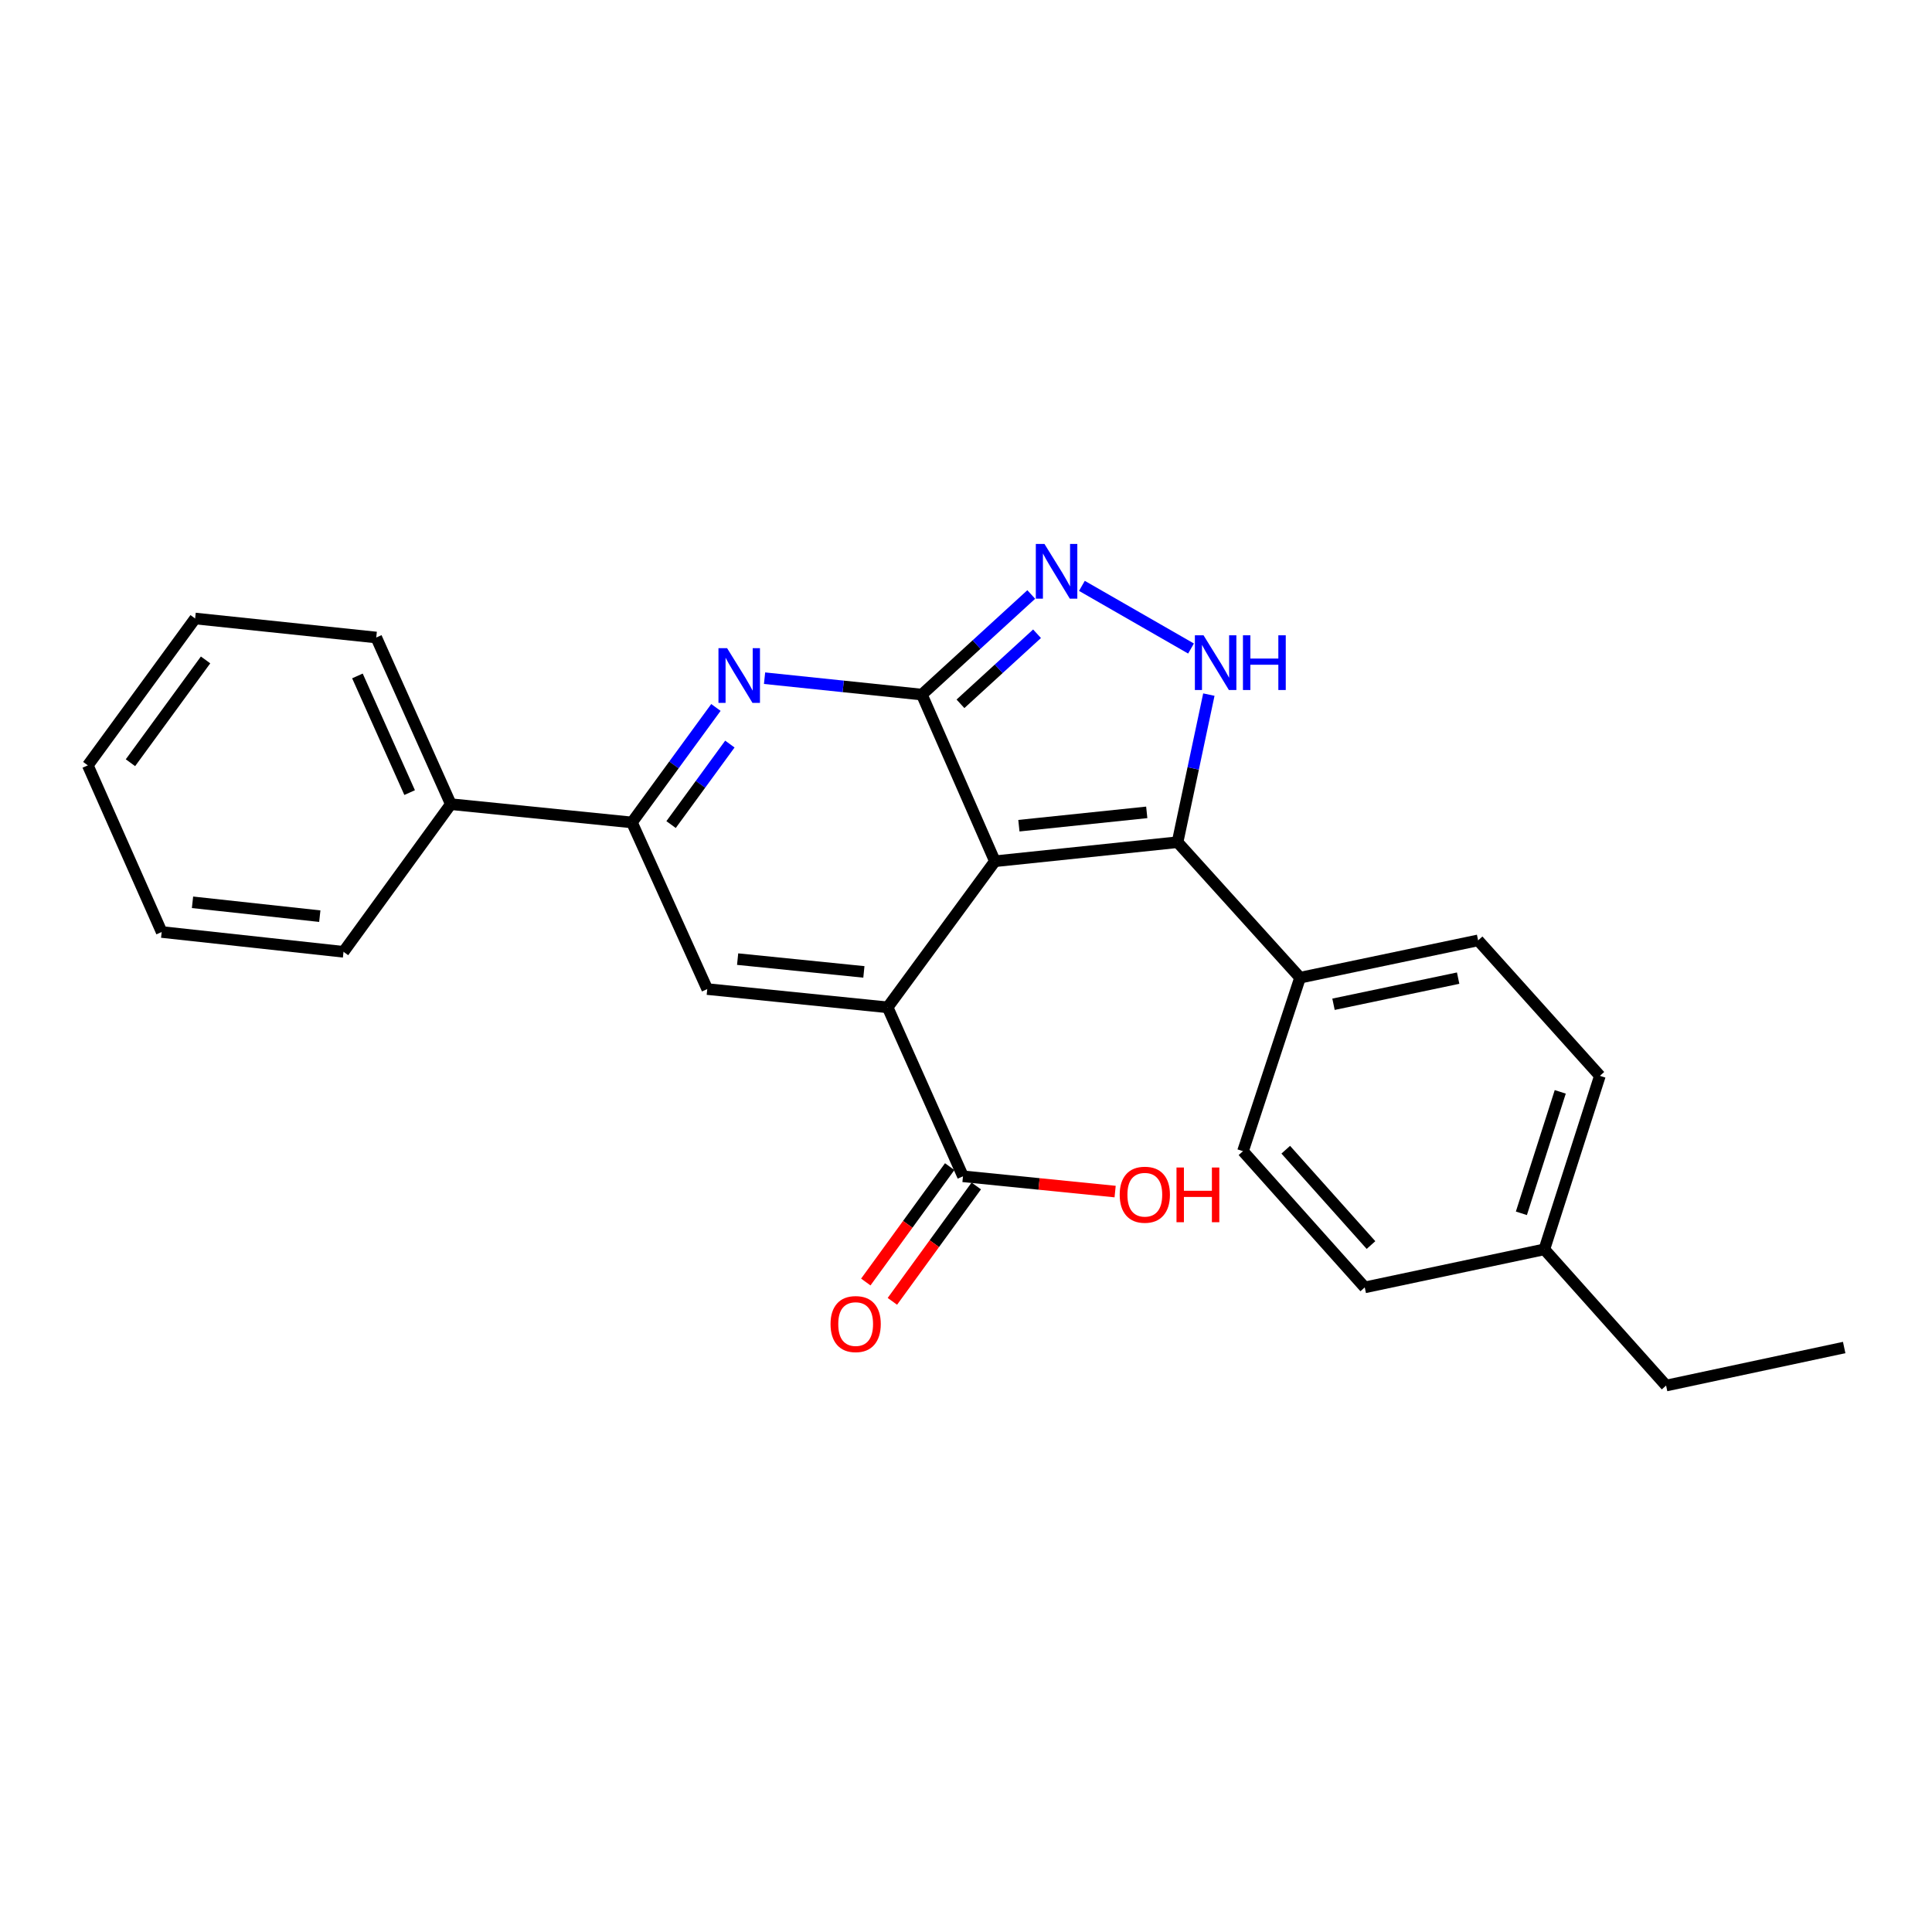 <?xml version='1.0' encoding='iso-8859-1'?>
<svg version='1.1' baseProfile='full'
              xmlns='http://www.w3.org/2000/svg'
                      xmlns:rdkit='http://www.rdkit.org/xml'
                      xmlns:xlink='http://www.w3.org/1999/xlink'
                  xml:space='preserve'
width='1000px' height='1000px' viewBox='0 0 1000 1000'>
<!-- END OF HEADER -->
<rect style='opacity:1.0;fill:#FFFFFF;stroke:none' width='1000' height='1000' x='0' y='0'> </rect>
<path class='bond-0' d='M 514.961,445.779 L 477.156,359.518' style='fill:none;fill-rule:evenodd;stroke:#000000;stroke-width:6px;stroke-linecap:butt;stroke-linejoin:miter;stroke-opacity:1' />
<path class='bond-1' d='M 514.961,445.779 L 459.435,521.398' style='fill:none;fill-rule:evenodd;stroke:#000000;stroke-width:6px;stroke-linecap:butt;stroke-linejoin:miter;stroke-opacity:1' />
<path class='bond-3' d='M 514.961,445.779 L 609.501,435.921' style='fill:none;fill-rule:evenodd;stroke:#000000;stroke-width:6px;stroke-linecap:butt;stroke-linejoin:miter;stroke-opacity:1' />
<path class='bond-3' d='M 527.378,427.38 L 593.556,420.479' style='fill:none;fill-rule:evenodd;stroke:#000000;stroke-width:6px;stroke-linecap:butt;stroke-linejoin:miter;stroke-opacity:1' />
<path class='bond-2' d='M 477.156,359.518 L 436.445,355.273' style='fill:none;fill-rule:evenodd;stroke:#000000;stroke-width:6px;stroke-linecap:butt;stroke-linejoin:miter;stroke-opacity:1' />
<path class='bond-2' d='M 436.445,355.273 L 395.733,351.028' style='fill:none;fill-rule:evenodd;stroke:#0000FF;stroke-width:6px;stroke-linecap:butt;stroke-linejoin:miter;stroke-opacity:1' />
<path class='bond-4' d='M 477.156,359.518 L 505.466,333.611' style='fill:none;fill-rule:evenodd;stroke:#000000;stroke-width:6px;stroke-linecap:butt;stroke-linejoin:miter;stroke-opacity:1' />
<path class='bond-4' d='M 505.466,333.611 L 533.775,307.704' style='fill:none;fill-rule:evenodd;stroke:#0000FF;stroke-width:6px;stroke-linecap:butt;stroke-linejoin:miter;stroke-opacity:1' />
<path class='bond-4' d='M 497.134,364.296 L 516.951,346.161' style='fill:none;fill-rule:evenodd;stroke:#000000;stroke-width:6px;stroke-linecap:butt;stroke-linejoin:miter;stroke-opacity:1' />
<path class='bond-4' d='M 516.951,346.161 L 536.767,328.026' style='fill:none;fill-rule:evenodd;stroke:#0000FF;stroke-width:6px;stroke-linecap:butt;stroke-linejoin:miter;stroke-opacity:1' />
<path class='bond-6' d='M 459.435,521.398 L 366.077,511.946' style='fill:none;fill-rule:evenodd;stroke:#000000;stroke-width:6px;stroke-linecap:butt;stroke-linejoin:miter;stroke-opacity:1' />
<path class='bond-6' d='M 447.145,503.054 L 381.794,496.438' style='fill:none;fill-rule:evenodd;stroke:#000000;stroke-width:6px;stroke-linecap:butt;stroke-linejoin:miter;stroke-opacity:1' />
<path class='bond-8' d='M 459.435,521.398 L 498.441,608.849' style='fill:none;fill-rule:evenodd;stroke:#000000;stroke-width:6px;stroke-linecap:butt;stroke-linejoin:miter;stroke-opacity:1' />
<path class='bond-26' d='M 370.557,366.174 L 348.824,395.934' style='fill:none;fill-rule:evenodd;stroke:#0000FF;stroke-width:6px;stroke-linecap:butt;stroke-linejoin:miter;stroke-opacity:1' />
<path class='bond-26' d='M 348.824,395.934 L 327.091,425.695' style='fill:none;fill-rule:evenodd;stroke:#000000;stroke-width:6px;stroke-linecap:butt;stroke-linejoin:miter;stroke-opacity:1' />
<path class='bond-26' d='M 377.776,385.135 L 362.562,405.967' style='fill:none;fill-rule:evenodd;stroke:#0000FF;stroke-width:6px;stroke-linecap:butt;stroke-linejoin:miter;stroke-opacity:1' />
<path class='bond-26' d='M 362.562,405.967 L 347.349,426.8' style='fill:none;fill-rule:evenodd;stroke:#000000;stroke-width:6px;stroke-linecap:butt;stroke-linejoin:miter;stroke-opacity:1' />
<path class='bond-5' d='M 609.501,435.921 L 617.601,397.722' style='fill:none;fill-rule:evenodd;stroke:#000000;stroke-width:6px;stroke-linecap:butt;stroke-linejoin:miter;stroke-opacity:1' />
<path class='bond-5' d='M 617.601,397.722 L 625.701,359.523' style='fill:none;fill-rule:evenodd;stroke:#0000FF;stroke-width:6px;stroke-linecap:butt;stroke-linejoin:miter;stroke-opacity:1' />
<path class='bond-9' d='M 609.501,435.921 L 672.909,506.049' style='fill:none;fill-rule:evenodd;stroke:#000000;stroke-width:6px;stroke-linecap:butt;stroke-linejoin:miter;stroke-opacity:1' />
<path class='bond-25' d='M 559.991,303.243 L 616.472,335.675' style='fill:none;fill-rule:evenodd;stroke:#0000FF;stroke-width:6px;stroke-linecap:butt;stroke-linejoin:miter;stroke-opacity:1' />
<path class='bond-7' d='M 366.077,511.946 L 327.091,425.695' style='fill:none;fill-rule:evenodd;stroke:#000000;stroke-width:6px;stroke-linecap:butt;stroke-linejoin:miter;stroke-opacity:1' />
<path class='bond-10' d='M 327.091,425.695 L 233.344,416.234' style='fill:none;fill-rule:evenodd;stroke:#000000;stroke-width:6px;stroke-linecap:butt;stroke-linejoin:miter;stroke-opacity:1' />
<path class='bond-11' d='M 491.561,603.847 L 469.849,633.708' style='fill:none;fill-rule:evenodd;stroke:#000000;stroke-width:6px;stroke-linecap:butt;stroke-linejoin:miter;stroke-opacity:1' />
<path class='bond-11' d='M 469.849,633.708 L 448.136,663.569' style='fill:none;fill-rule:evenodd;stroke:#FF0000;stroke-width:6px;stroke-linecap:butt;stroke-linejoin:miter;stroke-opacity:1' />
<path class='bond-11' d='M 505.32,613.852 L 483.608,643.713' style='fill:none;fill-rule:evenodd;stroke:#000000;stroke-width:6px;stroke-linecap:butt;stroke-linejoin:miter;stroke-opacity:1' />
<path class='bond-11' d='M 483.608,643.713 L 461.896,673.574' style='fill:none;fill-rule:evenodd;stroke:#FF0000;stroke-width:6px;stroke-linecap:butt;stroke-linejoin:miter;stroke-opacity:1' />
<path class='bond-14' d='M 498.441,608.849 L 537.816,612.804' style='fill:none;fill-rule:evenodd;stroke:#000000;stroke-width:6px;stroke-linecap:butt;stroke-linejoin:miter;stroke-opacity:1' />
<path class='bond-14' d='M 537.816,612.804 L 577.191,616.758' style='fill:none;fill-rule:evenodd;stroke:#FF0000;stroke-width:6px;stroke-linecap:butt;stroke-linejoin:miter;stroke-opacity:1' />
<path class='bond-12' d='M 672.909,506.049 L 765.068,486.731' style='fill:none;fill-rule:evenodd;stroke:#000000;stroke-width:6px;stroke-linecap:butt;stroke-linejoin:miter;stroke-opacity:1' />
<path class='bond-12' d='M 690.223,519.801 L 754.734,506.279' style='fill:none;fill-rule:evenodd;stroke:#000000;stroke-width:6px;stroke-linecap:butt;stroke-linejoin:miter;stroke-opacity:1' />
<path class='bond-13' d='M 672.909,506.049 L 643.365,595.854' style='fill:none;fill-rule:evenodd;stroke:#000000;stroke-width:6px;stroke-linecap:butt;stroke-linejoin:miter;stroke-opacity:1' />
<path class='bond-18' d='M 233.344,416.234 L 194.746,329.973' style='fill:none;fill-rule:evenodd;stroke:#000000;stroke-width:6px;stroke-linecap:butt;stroke-linejoin:miter;stroke-opacity:1' />
<path class='bond-18' d='M 212.026,410.243 L 185.007,349.861' style='fill:none;fill-rule:evenodd;stroke:#000000;stroke-width:6px;stroke-linecap:butt;stroke-linejoin:miter;stroke-opacity:1' />
<path class='bond-19' d='M 233.344,416.234 L 177.8,492.657' style='fill:none;fill-rule:evenodd;stroke:#000000;stroke-width:6px;stroke-linecap:butt;stroke-linejoin:miter;stroke-opacity:1' />
<path class='bond-16' d='M 765.068,486.731 L 828.098,556.858' style='fill:none;fill-rule:evenodd;stroke:#000000;stroke-width:6px;stroke-linecap:butt;stroke-linejoin:miter;stroke-opacity:1' />
<path class='bond-15' d='M 643.365,595.854 L 706.395,666.35' style='fill:none;fill-rule:evenodd;stroke:#000000;stroke-width:6px;stroke-linecap:butt;stroke-linejoin:miter;stroke-opacity:1' />
<path class='bond-15' d='M 665.502,595.089 L 709.623,644.437' style='fill:none;fill-rule:evenodd;stroke:#000000;stroke-width:6px;stroke-linecap:butt;stroke-linejoin:miter;stroke-opacity:1' />
<path class='bond-17' d='M 706.395,666.35 L 799.357,646.664' style='fill:none;fill-rule:evenodd;stroke:#000000;stroke-width:6px;stroke-linecap:butt;stroke-linejoin:miter;stroke-opacity:1' />
<path class='bond-27' d='M 828.098,556.858 L 799.357,646.664' style='fill:none;fill-rule:evenodd;stroke:#000000;stroke-width:6px;stroke-linecap:butt;stroke-linejoin:miter;stroke-opacity:1' />
<path class='bond-27' d='M 807.584,565.144 L 787.466,628.007' style='fill:none;fill-rule:evenodd;stroke:#000000;stroke-width:6px;stroke-linecap:butt;stroke-linejoin:miter;stroke-opacity:1' />
<path class='bond-20' d='M 799.357,646.664 L 862.368,717.16' style='fill:none;fill-rule:evenodd;stroke:#000000;stroke-width:6px;stroke-linecap:butt;stroke-linejoin:miter;stroke-opacity:1' />
<path class='bond-23' d='M 194.746,329.973 L 100.999,320.135' style='fill:none;fill-rule:evenodd;stroke:#000000;stroke-width:6px;stroke-linecap:butt;stroke-linejoin:miter;stroke-opacity:1' />
<path class='bond-22' d='M 177.8,492.657 L 83.685,482.402' style='fill:none;fill-rule:evenodd;stroke:#000000;stroke-width:6px;stroke-linecap:butt;stroke-linejoin:miter;stroke-opacity:1' />
<path class='bond-22' d='M 165.525,474.206 L 99.644,467.028' style='fill:none;fill-rule:evenodd;stroke:#000000;stroke-width:6px;stroke-linecap:butt;stroke-linejoin:miter;stroke-opacity:1' />
<path class='bond-21' d='M 862.368,717.16 L 954.545,697.473' style='fill:none;fill-rule:evenodd;stroke:#000000;stroke-width:6px;stroke-linecap:butt;stroke-linejoin:miter;stroke-opacity:1' />
<path class='bond-24' d='M 83.685,482.402 L 45.455,396.15' style='fill:none;fill-rule:evenodd;stroke:#000000;stroke-width:6px;stroke-linecap:butt;stroke-linejoin:miter;stroke-opacity:1' />
<path class='bond-28' d='M 100.999,320.135 L 45.455,396.15' style='fill:none;fill-rule:evenodd;stroke:#000000;stroke-width:6px;stroke-linecap:butt;stroke-linejoin:miter;stroke-opacity:1' />
<path class='bond-28' d='M 106.403,341.574 L 67.522,394.785' style='fill:none;fill-rule:evenodd;stroke:#000000;stroke-width:6px;stroke-linecap:butt;stroke-linejoin:miter;stroke-opacity:1' />
<path  class='atom-3' d='M 376.356 335.5
L 385.636 350.5
Q 386.556 351.98, 388.036 354.66
Q 389.516 357.34, 389.596 357.5
L 389.596 335.5
L 393.356 335.5
L 393.356 363.82
L 389.476 363.82
L 379.516 347.42
Q 378.356 345.5, 377.116 343.3
Q 375.916 341.1, 375.556 340.42
L 375.556 363.82
L 371.876 363.82
L 371.876 335.5
L 376.356 335.5
' fill='#0000FF'/>
<path  class='atom-5' d='M 540.618 281.553
L 549.898 296.553
Q 550.818 298.033, 552.298 300.713
Q 553.778 303.393, 553.858 303.553
L 553.858 281.553
L 557.618 281.553
L 557.618 309.873
L 553.738 309.873
L 543.778 293.473
Q 542.618 291.553, 541.378 289.353
Q 540.178 287.153, 539.818 286.473
L 539.818 309.873
L 536.138 309.873
L 536.138 281.553
L 540.618 281.553
' fill='#0000FF'/>
<path  class='atom-6' d='M 622.947 328.828
L 632.227 343.828
Q 633.147 345.308, 634.627 347.988
Q 636.107 350.668, 636.187 350.828
L 636.187 328.828
L 639.947 328.828
L 639.947 357.148
L 636.067 357.148
L 626.107 340.748
Q 624.947 338.828, 623.707 336.628
Q 622.507 334.428, 622.147 333.748
L 622.147 357.148
L 618.467 357.148
L 618.467 328.828
L 622.947 328.828
' fill='#0000FF'/>
<path  class='atom-6' d='M 643.347 328.828
L 647.187 328.828
L 647.187 340.868
L 661.667 340.868
L 661.667 328.828
L 665.507 328.828
L 665.507 357.148
L 661.667 357.148
L 661.667 344.068
L 647.187 344.068
L 647.187 357.148
L 643.347 357.148
L 643.347 328.828
' fill='#0000FF'/>
<path  class='atom-12' d='M 429.886 685.333
Q 429.886 678.533, 433.246 674.733
Q 436.606 670.933, 442.886 670.933
Q 449.166 670.933, 452.526 674.733
Q 455.886 678.533, 455.886 685.333
Q 455.886 692.213, 452.486 696.133
Q 449.086 700.013, 442.886 700.013
Q 436.646 700.013, 433.246 696.133
Q 429.886 692.253, 429.886 685.333
M 442.886 696.813
Q 447.206 696.813, 449.526 693.933
Q 451.886 691.013, 451.886 685.333
Q 451.886 679.773, 449.526 676.973
Q 447.206 674.133, 442.886 674.133
Q 438.566 674.133, 436.206 676.933
Q 433.886 679.733, 433.886 685.333
Q 433.886 691.053, 436.206 693.933
Q 438.566 696.813, 442.886 696.813
' fill='#FF0000'/>
<path  class='atom-15' d='M 579.555 618.381
Q 579.555 611.581, 582.915 607.781
Q 586.275 603.981, 592.555 603.981
Q 598.835 603.981, 602.195 607.781
Q 605.555 611.581, 605.555 618.381
Q 605.555 625.261, 602.155 629.181
Q 598.755 633.061, 592.555 633.061
Q 586.315 633.061, 582.915 629.181
Q 579.555 625.301, 579.555 618.381
M 592.555 629.861
Q 596.875 629.861, 599.195 626.981
Q 601.555 624.061, 601.555 618.381
Q 601.555 612.821, 599.195 610.021
Q 596.875 607.181, 592.555 607.181
Q 588.235 607.181, 585.875 609.981
Q 583.555 612.781, 583.555 618.381
Q 583.555 624.101, 585.875 626.981
Q 588.235 629.861, 592.555 629.861
' fill='#FF0000'/>
<path  class='atom-15' d='M 608.955 604.301
L 612.795 604.301
L 612.795 616.341
L 627.275 616.341
L 627.275 604.301
L 631.115 604.301
L 631.115 632.621
L 627.275 632.621
L 627.275 619.541
L 612.795 619.541
L 612.795 632.621
L 608.955 632.621
L 608.955 604.301
' fill='#FF0000'/>
</svg>

